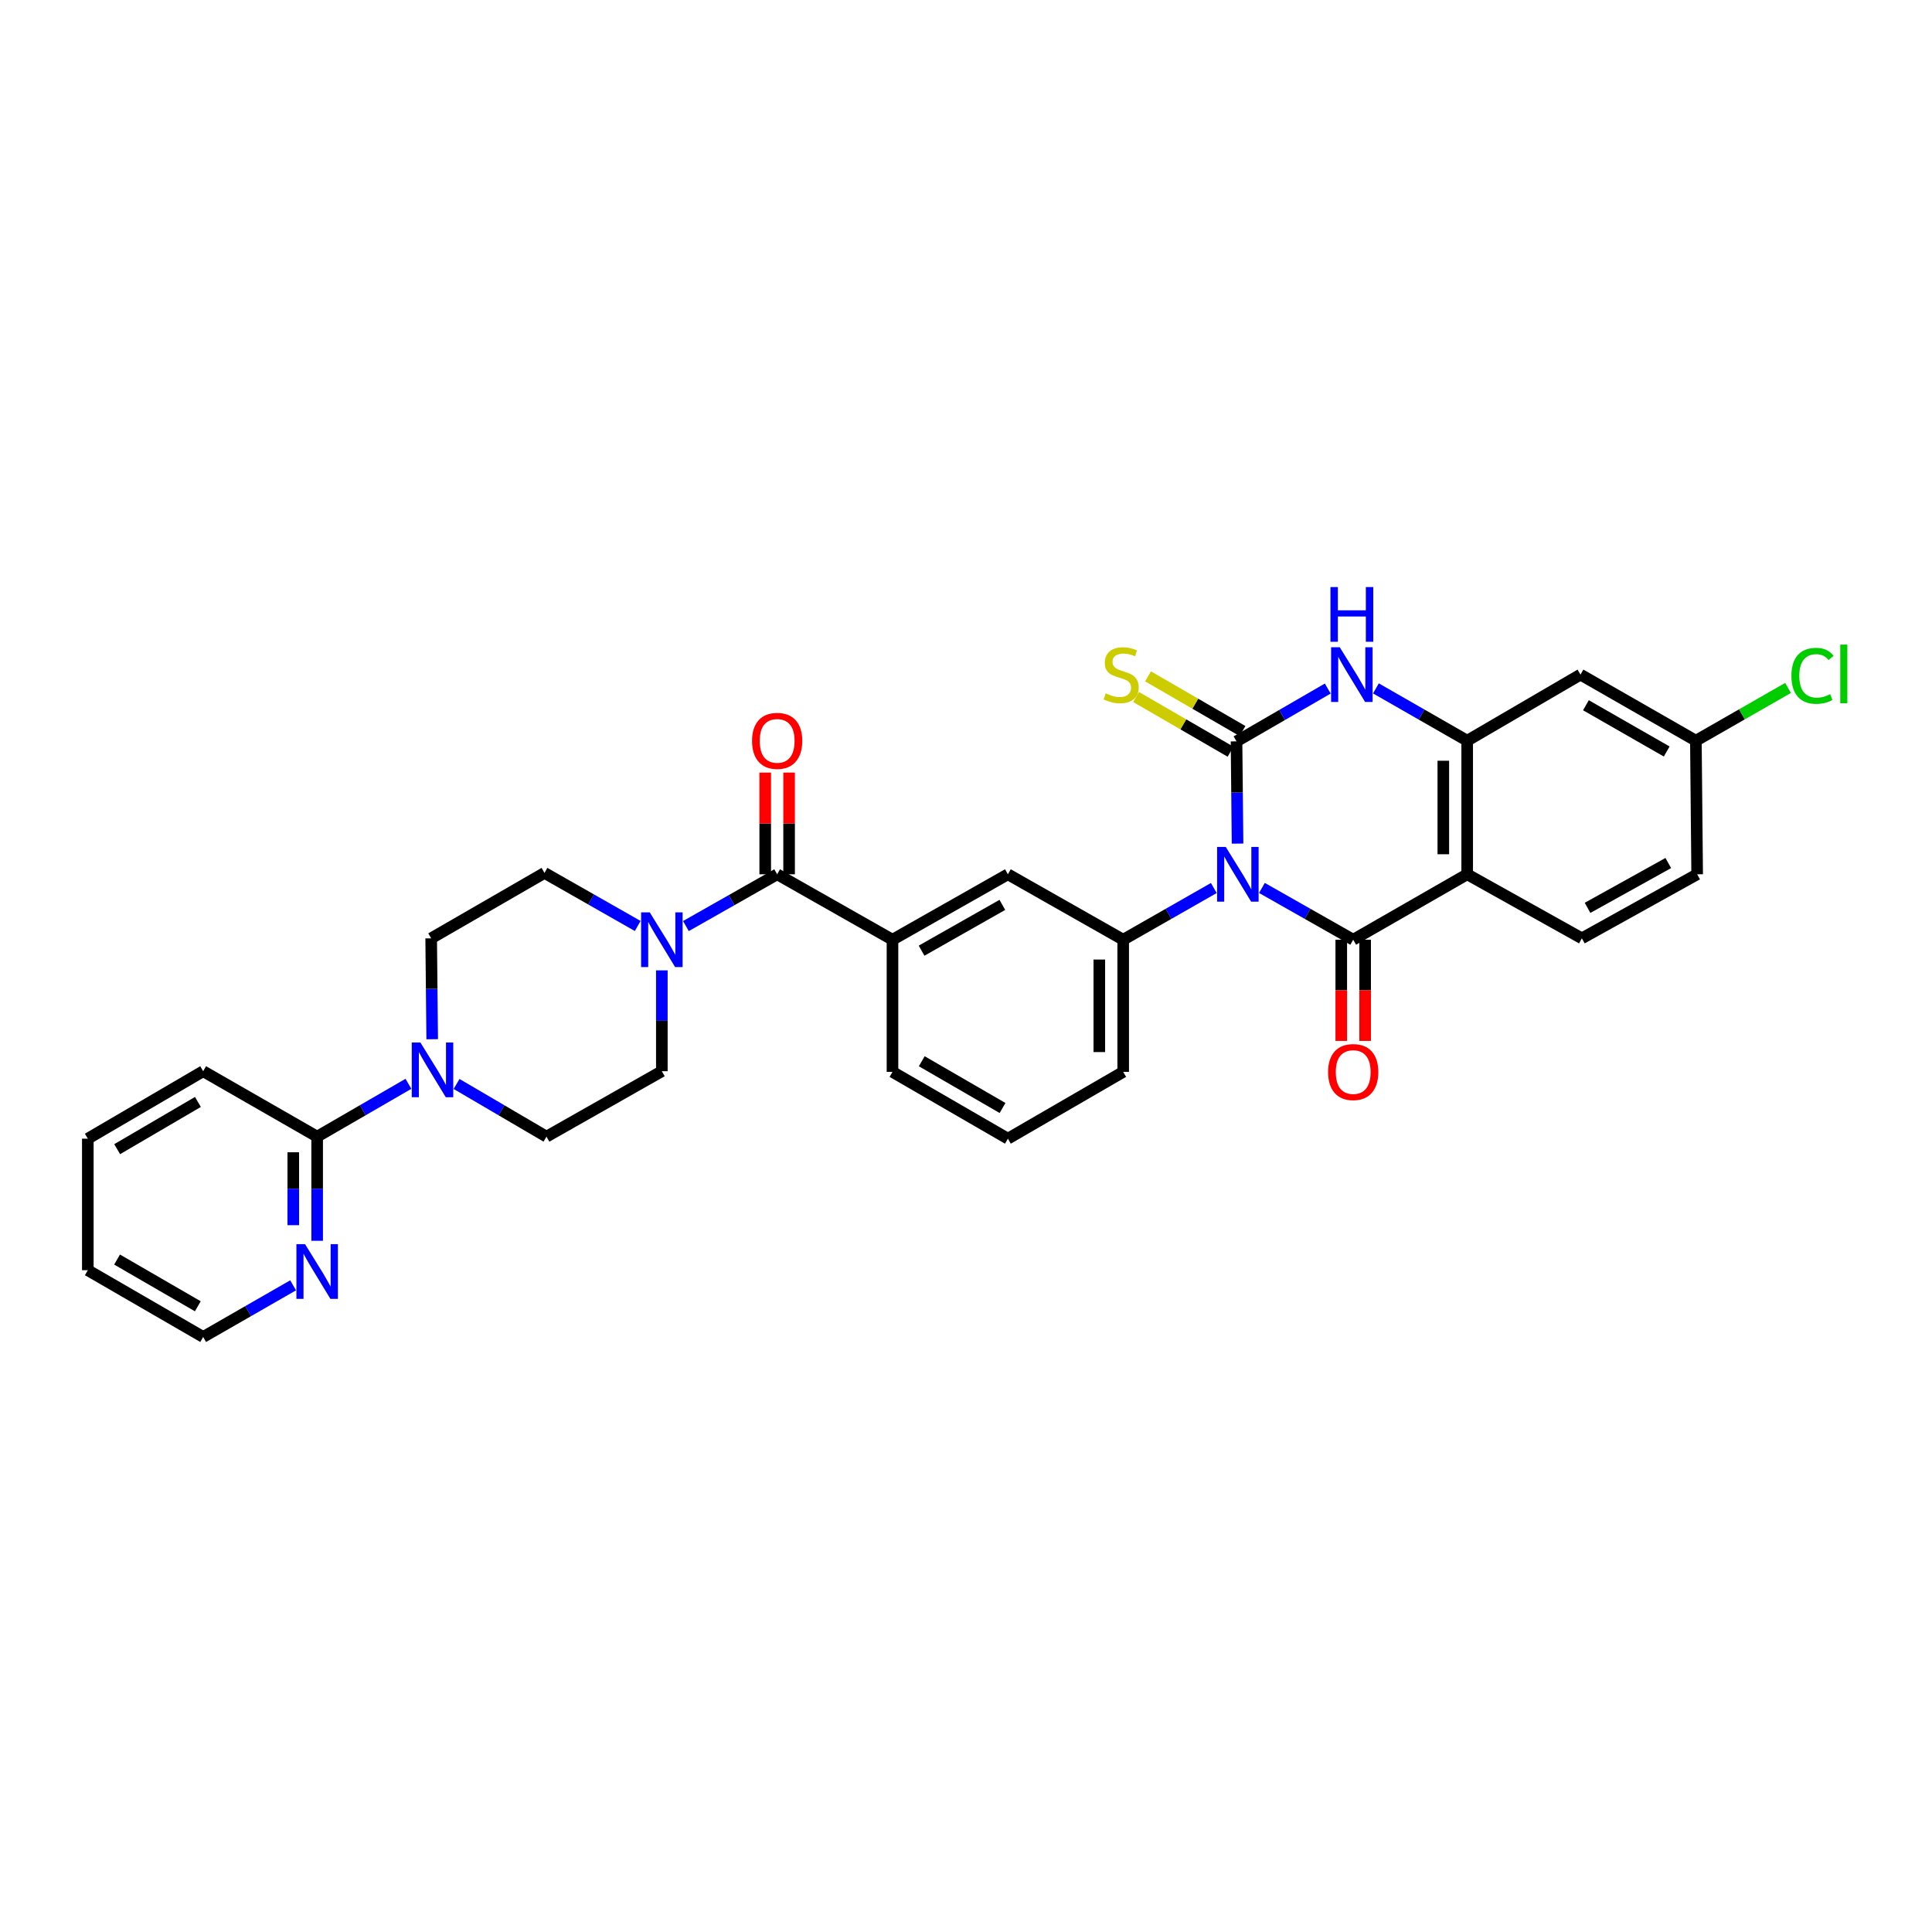 <?xml version='1.0' encoding='iso-8859-1'?>
<svg version='1.1' baseProfile='full'
              xmlns='http://www.w3.org/2000/svg'
                      xmlns:rdkit='http://www.rdkit.org/xml'
                      xmlns:xlink='http://www.w3.org/1999/xlink'
                  xml:space='preserve'
width='1000px' height='1000px' viewBox='0 0 1000 1000'>
<!-- END OF HEADER -->
<rect style='opacity:1.0;fill:#FFFFFF;stroke:none' width='1000' height='1000' x='0' y='0'> </rect>
<path class='bond-0' d='M 640.553,436.649 L 640.287,410.19' style='fill:none;fill-rule:evenodd;stroke:#0000FF;stroke-width:6px;stroke-linecap:butt;stroke-linejoin:miter;stroke-opacity:1' />
<path class='bond-0' d='M 640.287,410.19 L 640.02,383.731' style='fill:none;fill-rule:evenodd;stroke:#000000;stroke-width:6px;stroke-linecap:butt;stroke-linejoin:miter;stroke-opacity:1' />
<path class='bond-1' d='M 653.169,459.595 L 676.792,472.996' style='fill:none;fill-rule:evenodd;stroke:#0000FF;stroke-width:6px;stroke-linecap:butt;stroke-linejoin:miter;stroke-opacity:1' />
<path class='bond-1' d='M 676.792,472.996 L 700.415,486.397' style='fill:none;fill-rule:evenodd;stroke:#000000;stroke-width:6px;stroke-linecap:butt;stroke-linejoin:miter;stroke-opacity:1' />
<path class='bond-5' d='M 628.265,459.633 L 604.814,473.015' style='fill:none;fill-rule:evenodd;stroke:#0000FF;stroke-width:6px;stroke-linecap:butt;stroke-linejoin:miter;stroke-opacity:1' />
<path class='bond-5' d='M 604.814,473.015 L 581.362,486.397' style='fill:none;fill-rule:evenodd;stroke:#000000;stroke-width:6px;stroke-linecap:butt;stroke-linejoin:miter;stroke-opacity:1' />
<path class='bond-3' d='M 640.02,383.731 L 663.635,370.059' style='fill:none;fill-rule:evenodd;stroke:#000000;stroke-width:6px;stroke-linecap:butt;stroke-linejoin:miter;stroke-opacity:1' />
<path class='bond-3' d='M 663.635,370.059 L 687.25,356.387' style='fill:none;fill-rule:evenodd;stroke:#0000FF;stroke-width:6px;stroke-linecap:butt;stroke-linejoin:miter;stroke-opacity:1' />
<path class='bond-12' d='M 643.116,378.384 L 618.667,364.231' style='fill:none;fill-rule:evenodd;stroke:#000000;stroke-width:6px;stroke-linecap:butt;stroke-linejoin:miter;stroke-opacity:1' />
<path class='bond-12' d='M 618.667,364.231 L 594.219,350.078' style='fill:none;fill-rule:evenodd;stroke:#CCCC00;stroke-width:6px;stroke-linecap:butt;stroke-linejoin:miter;stroke-opacity:1' />
<path class='bond-12' d='M 636.924,389.079 L 612.476,374.926' style='fill:none;fill-rule:evenodd;stroke:#000000;stroke-width:6px;stroke-linecap:butt;stroke-linejoin:miter;stroke-opacity:1' />
<path class='bond-12' d='M 612.476,374.926 L 588.027,360.773' style='fill:none;fill-rule:evenodd;stroke:#CCCC00;stroke-width:6px;stroke-linecap:butt;stroke-linejoin:miter;stroke-opacity:1' />
<path class='bond-2' d='M 700.415,486.397 L 759.416,452.529' style='fill:none;fill-rule:evenodd;stroke:#000000;stroke-width:6px;stroke-linecap:butt;stroke-linejoin:miter;stroke-opacity:1' />
<path class='bond-15' d='M 694.236,486.397 L 694.236,512.588' style='fill:none;fill-rule:evenodd;stroke:#000000;stroke-width:6px;stroke-linecap:butt;stroke-linejoin:miter;stroke-opacity:1' />
<path class='bond-15' d='M 694.236,512.588 L 694.236,538.78' style='fill:none;fill-rule:evenodd;stroke:#FF0000;stroke-width:6px;stroke-linecap:butt;stroke-linejoin:miter;stroke-opacity:1' />
<path class='bond-15' d='M 706.594,486.397 L 706.594,512.588' style='fill:none;fill-rule:evenodd;stroke:#000000;stroke-width:6px;stroke-linecap:butt;stroke-linejoin:miter;stroke-opacity:1' />
<path class='bond-15' d='M 706.594,512.588 L 706.594,538.78' style='fill:none;fill-rule:evenodd;stroke:#FF0000;stroke-width:6px;stroke-linecap:butt;stroke-linejoin:miter;stroke-opacity:1' />
<path class='bond-4' d='M 759.416,452.529 L 759.416,383.388' style='fill:none;fill-rule:evenodd;stroke:#000000;stroke-width:6px;stroke-linecap:butt;stroke-linejoin:miter;stroke-opacity:1' />
<path class='bond-4' d='M 747.059,442.158 L 747.059,393.759' style='fill:none;fill-rule:evenodd;stroke:#000000;stroke-width:6px;stroke-linecap:butt;stroke-linejoin:miter;stroke-opacity:1' />
<path class='bond-13' d='M 759.416,452.529 L 818.768,485.683' style='fill:none;fill-rule:evenodd;stroke:#000000;stroke-width:6px;stroke-linecap:butt;stroke-linejoin:miter;stroke-opacity:1' />
<path class='bond-32' d='M 712.175,356.312 L 735.796,369.85' style='fill:none;fill-rule:evenodd;stroke:#0000FF;stroke-width:6px;stroke-linecap:butt;stroke-linejoin:miter;stroke-opacity:1' />
<path class='bond-32' d='M 735.796,369.85 L 759.416,383.388' style='fill:none;fill-rule:evenodd;stroke:#000000;stroke-width:6px;stroke-linecap:butt;stroke-linejoin:miter;stroke-opacity:1' />
<path class='bond-14' d='M 759.416,383.388 L 818.054,349.171' style='fill:none;fill-rule:evenodd;stroke:#000000;stroke-width:6px;stroke-linecap:butt;stroke-linejoin:miter;stroke-opacity:1' />
<path class='bond-11' d='M 581.362,486.397 L 521.681,452.529' style='fill:none;fill-rule:evenodd;stroke:#000000;stroke-width:6px;stroke-linecap:butt;stroke-linejoin:miter;stroke-opacity:1' />
<path class='bond-24' d='M 581.362,486.397 L 581.362,554.81' style='fill:none;fill-rule:evenodd;stroke:#000000;stroke-width:6px;stroke-linecap:butt;stroke-linejoin:miter;stroke-opacity:1' />
<path class='bond-24' d='M 569.004,496.659 L 569.004,544.548' style='fill:none;fill-rule:evenodd;stroke:#000000;stroke-width:6px;stroke-linecap:butt;stroke-linejoin:miter;stroke-opacity:1' />
<path class='bond-6' d='M 402.257,452.529 L 461.952,486.397' style='fill:none;fill-rule:evenodd;stroke:#000000;stroke-width:6px;stroke-linecap:butt;stroke-linejoin:miter;stroke-opacity:1' />
<path class='bond-7' d='M 402.257,452.529 L 378.641,465.929' style='fill:none;fill-rule:evenodd;stroke:#000000;stroke-width:6px;stroke-linecap:butt;stroke-linejoin:miter;stroke-opacity:1' />
<path class='bond-7' d='M 378.641,465.929 L 355.025,479.329' style='fill:none;fill-rule:evenodd;stroke:#0000FF;stroke-width:6px;stroke-linecap:butt;stroke-linejoin:miter;stroke-opacity:1' />
<path class='bond-21' d='M 408.436,452.529 L 408.436,426.203' style='fill:none;fill-rule:evenodd;stroke:#000000;stroke-width:6px;stroke-linecap:butt;stroke-linejoin:miter;stroke-opacity:1' />
<path class='bond-21' d='M 408.436,426.203 L 408.436,399.876' style='fill:none;fill-rule:evenodd;stroke:#FF0000;stroke-width:6px;stroke-linecap:butt;stroke-linejoin:miter;stroke-opacity:1' />
<path class='bond-21' d='M 396.078,452.529 L 396.078,426.203' style='fill:none;fill-rule:evenodd;stroke:#000000;stroke-width:6px;stroke-linecap:butt;stroke-linejoin:miter;stroke-opacity:1' />
<path class='bond-21' d='M 396.078,426.203 L 396.078,399.876' style='fill:none;fill-rule:evenodd;stroke:#FF0000;stroke-width:6px;stroke-linecap:butt;stroke-linejoin:miter;stroke-opacity:1' />
<path class='bond-17' d='M 330.082,479.288 L 305.953,465.552' style='fill:none;fill-rule:evenodd;stroke:#0000FF;stroke-width:6px;stroke-linecap:butt;stroke-linejoin:miter;stroke-opacity:1' />
<path class='bond-17' d='M 305.953,465.552 L 281.824,451.815' style='fill:none;fill-rule:evenodd;stroke:#000000;stroke-width:6px;stroke-linecap:butt;stroke-linejoin:miter;stroke-opacity:1' />
<path class='bond-18' d='M 342.569,502.258 L 342.569,528.359' style='fill:none;fill-rule:evenodd;stroke:#0000FF;stroke-width:6px;stroke-linecap:butt;stroke-linejoin:miter;stroke-opacity:1' />
<path class='bond-18' d='M 342.569,528.359 L 342.569,554.46' style='fill:none;fill-rule:evenodd;stroke:#000000;stroke-width:6px;stroke-linecap:butt;stroke-linejoin:miter;stroke-opacity:1' />
<path class='bond-8' d='M 236.315,561.061 L 259.584,574.694' style='fill:none;fill-rule:evenodd;stroke:#0000FF;stroke-width:6px;stroke-linecap:butt;stroke-linejoin:miter;stroke-opacity:1' />
<path class='bond-8' d='M 259.584,574.694 L 282.854,588.327' style='fill:none;fill-rule:evenodd;stroke:#000000;stroke-width:6px;stroke-linecap:butt;stroke-linejoin:miter;stroke-opacity:1' />
<path class='bond-10' d='M 211.401,560.982 L 187.779,574.655' style='fill:none;fill-rule:evenodd;stroke:#0000FF;stroke-width:6px;stroke-linecap:butt;stroke-linejoin:miter;stroke-opacity:1' />
<path class='bond-10' d='M 187.779,574.655 L 164.158,588.327' style='fill:none;fill-rule:evenodd;stroke:#000000;stroke-width:6px;stroke-linecap:butt;stroke-linejoin:miter;stroke-opacity:1' />
<path class='bond-35' d='M 223.705,537.905 L 223.439,511.794' style='fill:none;fill-rule:evenodd;stroke:#0000FF;stroke-width:6px;stroke-linecap:butt;stroke-linejoin:miter;stroke-opacity:1' />
<path class='bond-35' d='M 223.439,511.794 L 223.173,485.683' style='fill:none;fill-rule:evenodd;stroke:#000000;stroke-width:6px;stroke-linecap:butt;stroke-linejoin:miter;stroke-opacity:1' />
<path class='bond-9' d='M 461.952,486.397 L 521.681,452.529' style='fill:none;fill-rule:evenodd;stroke:#000000;stroke-width:6px;stroke-linecap:butt;stroke-linejoin:miter;stroke-opacity:1' />
<path class='bond-9' d='M 477.006,492.066 L 518.817,468.359' style='fill:none;fill-rule:evenodd;stroke:#000000;stroke-width:6px;stroke-linecap:butt;stroke-linejoin:miter;stroke-opacity:1' />
<path class='bond-33' d='M 461.952,486.397 L 461.952,554.81' style='fill:none;fill-rule:evenodd;stroke:#000000;stroke-width:6px;stroke-linecap:butt;stroke-linejoin:miter;stroke-opacity:1' />
<path class='bond-16' d='M 164.158,588.327 L 164.158,615.282' style='fill:none;fill-rule:evenodd;stroke:#000000;stroke-width:6px;stroke-linecap:butt;stroke-linejoin:miter;stroke-opacity:1' />
<path class='bond-16' d='M 164.158,615.282 L 164.158,642.236' style='fill:none;fill-rule:evenodd;stroke:#0000FF;stroke-width:6px;stroke-linecap:butt;stroke-linejoin:miter;stroke-opacity:1' />
<path class='bond-16' d='M 151.8,596.414 L 151.8,615.282' style='fill:none;fill-rule:evenodd;stroke:#000000;stroke-width:6px;stroke-linecap:butt;stroke-linejoin:miter;stroke-opacity:1' />
<path class='bond-16' d='M 151.8,615.282 L 151.8,634.15' style='fill:none;fill-rule:evenodd;stroke:#0000FF;stroke-width:6px;stroke-linecap:butt;stroke-linejoin:miter;stroke-opacity:1' />
<path class='bond-28' d='M 164.158,588.327 L 105.156,554.46' style='fill:none;fill-rule:evenodd;stroke:#000000;stroke-width:6px;stroke-linecap:butt;stroke-linejoin:miter;stroke-opacity:1' />
<path class='bond-23' d='M 818.768,485.683 L 878.449,452.529' style='fill:none;fill-rule:evenodd;stroke:#000000;stroke-width:6px;stroke-linecap:butt;stroke-linejoin:miter;stroke-opacity:1' />
<path class='bond-23' d='M 821.719,469.907 L 863.496,446.7' style='fill:none;fill-rule:evenodd;stroke:#000000;stroke-width:6px;stroke-linecap:butt;stroke-linejoin:miter;stroke-opacity:1' />
<path class='bond-34' d='M 818.054,349.171 L 877.783,383.388' style='fill:none;fill-rule:evenodd;stroke:#000000;stroke-width:6px;stroke-linecap:butt;stroke-linejoin:miter;stroke-opacity:1' />
<path class='bond-34' d='M 820.871,365.026 L 862.681,388.978' style='fill:none;fill-rule:evenodd;stroke:#000000;stroke-width:6px;stroke-linecap:butt;stroke-linejoin:miter;stroke-opacity:1' />
<path class='bond-29' d='M 151.717,665.283 L 128.436,678.646' style='fill:none;fill-rule:evenodd;stroke:#0000FF;stroke-width:6px;stroke-linecap:butt;stroke-linejoin:miter;stroke-opacity:1' />
<path class='bond-29' d='M 128.436,678.646 L 105.156,692.009' style='fill:none;fill-rule:evenodd;stroke:#000000;stroke-width:6px;stroke-linecap:butt;stroke-linejoin:miter;stroke-opacity:1' />
<path class='bond-20' d='M 281.824,451.815 L 223.173,485.683' style='fill:none;fill-rule:evenodd;stroke:#000000;stroke-width:6px;stroke-linecap:butt;stroke-linejoin:miter;stroke-opacity:1' />
<path class='bond-19' d='M 342.569,554.46 L 282.854,588.327' style='fill:none;fill-rule:evenodd;stroke:#000000;stroke-width:6px;stroke-linecap:butt;stroke-linejoin:miter;stroke-opacity:1' />
<path class='bond-22' d='M 877.783,383.388 L 878.449,452.529' style='fill:none;fill-rule:evenodd;stroke:#000000;stroke-width:6px;stroke-linecap:butt;stroke-linejoin:miter;stroke-opacity:1' />
<path class='bond-25' d='M 877.783,383.388 L 901.637,369.729' style='fill:none;fill-rule:evenodd;stroke:#000000;stroke-width:6px;stroke-linecap:butt;stroke-linejoin:miter;stroke-opacity:1' />
<path class='bond-25' d='M 901.637,369.729 L 925.492,356.069' style='fill:none;fill-rule:evenodd;stroke:#00CC00;stroke-width:6px;stroke-linecap:butt;stroke-linejoin:miter;stroke-opacity:1' />
<path class='bond-27' d='M 581.362,554.81 L 521.681,589.378' style='fill:none;fill-rule:evenodd;stroke:#000000;stroke-width:6px;stroke-linecap:butt;stroke-linejoin:miter;stroke-opacity:1' />
<path class='bond-26' d='M 461.952,554.81 L 521.681,589.378' style='fill:none;fill-rule:evenodd;stroke:#000000;stroke-width:6px;stroke-linecap:butt;stroke-linejoin:miter;stroke-opacity:1' />
<path class='bond-26' d='M 477.101,549.3 L 518.912,573.497' style='fill:none;fill-rule:evenodd;stroke:#000000;stroke-width:6px;stroke-linecap:butt;stroke-linejoin:miter;stroke-opacity:1' />
<path class='bond-30' d='M 105.156,554.46 L 45.455,589.378' style='fill:none;fill-rule:evenodd;stroke:#000000;stroke-width:6px;stroke-linecap:butt;stroke-linejoin:miter;stroke-opacity:1' />
<path class='bond-30' d='M 102.44,570.365 L 60.649,594.807' style='fill:none;fill-rule:evenodd;stroke:#000000;stroke-width:6px;stroke-linecap:butt;stroke-linejoin:miter;stroke-opacity:1' />
<path class='bond-36' d='M 105.156,692.009 L 45.455,657.455' style='fill:none;fill-rule:evenodd;stroke:#000000;stroke-width:6px;stroke-linecap:butt;stroke-linejoin:miter;stroke-opacity:1' />
<path class='bond-36' d='M 102.391,676.13 L 60.6,651.943' style='fill:none;fill-rule:evenodd;stroke:#000000;stroke-width:6px;stroke-linecap:butt;stroke-linejoin:miter;stroke-opacity:1' />
<path class='bond-31' d='M 45.455,589.378 L 45.455,657.455' style='fill:none;fill-rule:evenodd;stroke:#000000;stroke-width:6px;stroke-linecap:butt;stroke-linejoin:miter;stroke-opacity:1' />
<path  class='atom-0' d='M 634.453 438.369
L 643.733 453.369
Q 644.653 454.849, 646.133 457.529
Q 647.613 460.209, 647.693 460.369
L 647.693 438.369
L 651.453 438.369
L 651.453 466.689
L 647.573 466.689
L 637.613 450.289
Q 636.453 448.369, 635.213 446.169
Q 634.013 443.969, 633.653 443.289
L 633.653 466.689
L 629.973 466.689
L 629.973 438.369
L 634.453 438.369
' fill='#0000FF'/>
<path  class='atom-4' d='M 693.455 335.011
L 702.735 350.011
Q 703.655 351.491, 705.135 354.171
Q 706.615 356.851, 706.695 357.011
L 706.695 335.011
L 710.455 335.011
L 710.455 363.331
L 706.575 363.331
L 696.615 346.931
Q 695.455 345.011, 694.215 342.811
Q 693.015 340.611, 692.655 339.931
L 692.655 363.331
L 688.975 363.331
L 688.975 335.011
L 693.455 335.011
' fill='#0000FF'/>
<path  class='atom-4' d='M 688.635 303.859
L 692.475 303.859
L 692.475 315.899
L 706.955 315.899
L 706.955 303.859
L 710.795 303.859
L 710.795 332.179
L 706.955 332.179
L 706.955 319.099
L 692.475 319.099
L 692.475 332.179
L 688.635 332.179
L 688.635 303.859
' fill='#0000FF'/>
<path  class='atom-8' d='M 336.309 472.237
L 345.589 487.237
Q 346.509 488.717, 347.989 491.397
Q 349.469 494.077, 349.549 494.237
L 349.549 472.237
L 353.309 472.237
L 353.309 500.557
L 349.429 500.557
L 339.469 484.157
Q 338.309 482.237, 337.069 480.037
Q 335.869 477.837, 335.509 477.157
L 335.509 500.557
L 331.829 500.557
L 331.829 472.237
L 336.309 472.237
' fill='#0000FF'/>
<path  class='atom-9' d='M 217.606 539.607
L 226.886 554.607
Q 227.806 556.087, 229.286 558.767
Q 230.766 561.447, 230.846 561.607
L 230.846 539.607
L 234.606 539.607
L 234.606 567.927
L 230.726 567.927
L 220.766 551.527
Q 219.606 549.607, 218.366 547.407
Q 217.166 545.207, 216.806 544.527
L 216.806 567.927
L 213.126 567.927
L 213.126 539.607
L 217.606 539.607
' fill='#0000FF'/>
<path  class='atom-13' d='M 572.318 358.891
Q 572.638 359.011, 573.958 359.571
Q 575.278 360.131, 576.718 360.491
Q 578.198 360.811, 579.638 360.811
Q 582.318 360.811, 583.878 359.531
Q 585.438 358.211, 585.438 355.931
Q 585.438 354.371, 584.638 353.411
Q 583.878 352.451, 582.678 351.931
Q 581.478 351.411, 579.478 350.811
Q 576.958 350.051, 575.438 349.331
Q 573.958 348.611, 572.878 347.091
Q 571.838 345.571, 571.838 343.011
Q 571.838 339.451, 574.238 337.251
Q 576.678 335.051, 581.478 335.051
Q 584.758 335.051, 588.478 336.611
L 587.558 339.691
Q 584.158 338.291, 581.598 338.291
Q 578.838 338.291, 577.318 339.451
Q 575.798 340.571, 575.838 342.531
Q 575.838 344.051, 576.598 344.971
Q 577.398 345.891, 578.518 346.411
Q 579.678 346.931, 581.598 347.531
Q 584.158 348.331, 585.678 349.131
Q 587.198 349.931, 588.278 351.571
Q 589.398 353.171, 589.398 355.931
Q 589.398 359.851, 586.758 361.971
Q 584.158 364.051, 579.798 364.051
Q 577.278 364.051, 575.358 363.491
Q 573.478 362.971, 571.238 362.051
L 572.318 358.891
' fill='#CCCC00'/>
<path  class='atom-16' d='M 687.415 554.89
Q 687.415 548.09, 690.775 544.29
Q 694.135 540.49, 700.415 540.49
Q 706.695 540.49, 710.055 544.29
Q 713.415 548.09, 713.415 554.89
Q 713.415 561.77, 710.015 565.69
Q 706.615 569.57, 700.415 569.57
Q 694.175 569.57, 690.775 565.69
Q 687.415 561.81, 687.415 554.89
M 700.415 566.37
Q 704.735 566.37, 707.055 563.49
Q 709.415 560.57, 709.415 554.89
Q 709.415 549.33, 707.055 546.53
Q 704.735 543.69, 700.415 543.69
Q 696.095 543.69, 693.735 546.49
Q 691.415 549.29, 691.415 554.89
Q 691.415 560.61, 693.735 563.49
Q 696.095 566.37, 700.415 566.37
' fill='#FF0000'/>
<path  class='atom-17' d='M 157.898 643.982
L 167.178 658.982
Q 168.098 660.462, 169.578 663.142
Q 171.058 665.822, 171.138 665.982
L 171.138 643.982
L 174.898 643.982
L 174.898 672.302
L 171.018 672.302
L 161.058 655.902
Q 159.898 653.982, 158.658 651.782
Q 157.458 649.582, 157.098 648.902
L 157.098 672.302
L 153.418 672.302
L 153.418 643.982
L 157.898 643.982
' fill='#0000FF'/>
<path  class='atom-22' d='M 389.257 383.468
Q 389.257 376.668, 392.617 372.868
Q 395.977 369.068, 402.257 369.068
Q 408.537 369.068, 411.897 372.868
Q 415.257 376.668, 415.257 383.468
Q 415.257 390.348, 411.857 394.268
Q 408.457 398.148, 402.257 398.148
Q 396.017 398.148, 392.617 394.268
Q 389.257 390.388, 389.257 383.468
M 402.257 394.948
Q 406.577 394.948, 408.897 392.068
Q 411.257 389.148, 411.257 383.468
Q 411.257 377.908, 408.897 375.108
Q 406.577 372.268, 402.257 372.268
Q 397.937 372.268, 395.577 375.068
Q 393.257 377.868, 393.257 383.468
Q 393.257 389.188, 395.577 392.068
Q 397.937 394.948, 402.257 394.948
' fill='#FF0000'/>
<path  class='atom-26' d='M 927.231 349.801
Q 927.231 342.761, 930.511 339.081
Q 933.831 335.361, 940.111 335.361
Q 945.951 335.361, 949.071 339.481
L 946.431 341.641
Q 944.151 338.641, 940.111 338.641
Q 935.831 338.641, 933.551 341.521
Q 931.311 344.361, 931.311 349.801
Q 931.311 355.401, 933.631 358.281
Q 935.991 361.161, 940.551 361.161
Q 943.671 361.161, 947.311 359.281
L 948.431 362.281
Q 946.951 363.241, 944.711 363.801
Q 942.471 364.361, 939.991 364.361
Q 933.831 364.361, 930.511 360.601
Q 927.231 356.841, 927.231 349.801
' fill='#00CC00'/>
<path  class='atom-26' d='M 952.511 333.641
L 956.191 333.641
L 956.191 364.001
L 952.511 364.001
L 952.511 333.641
' fill='#00CC00'/>
</svg>
